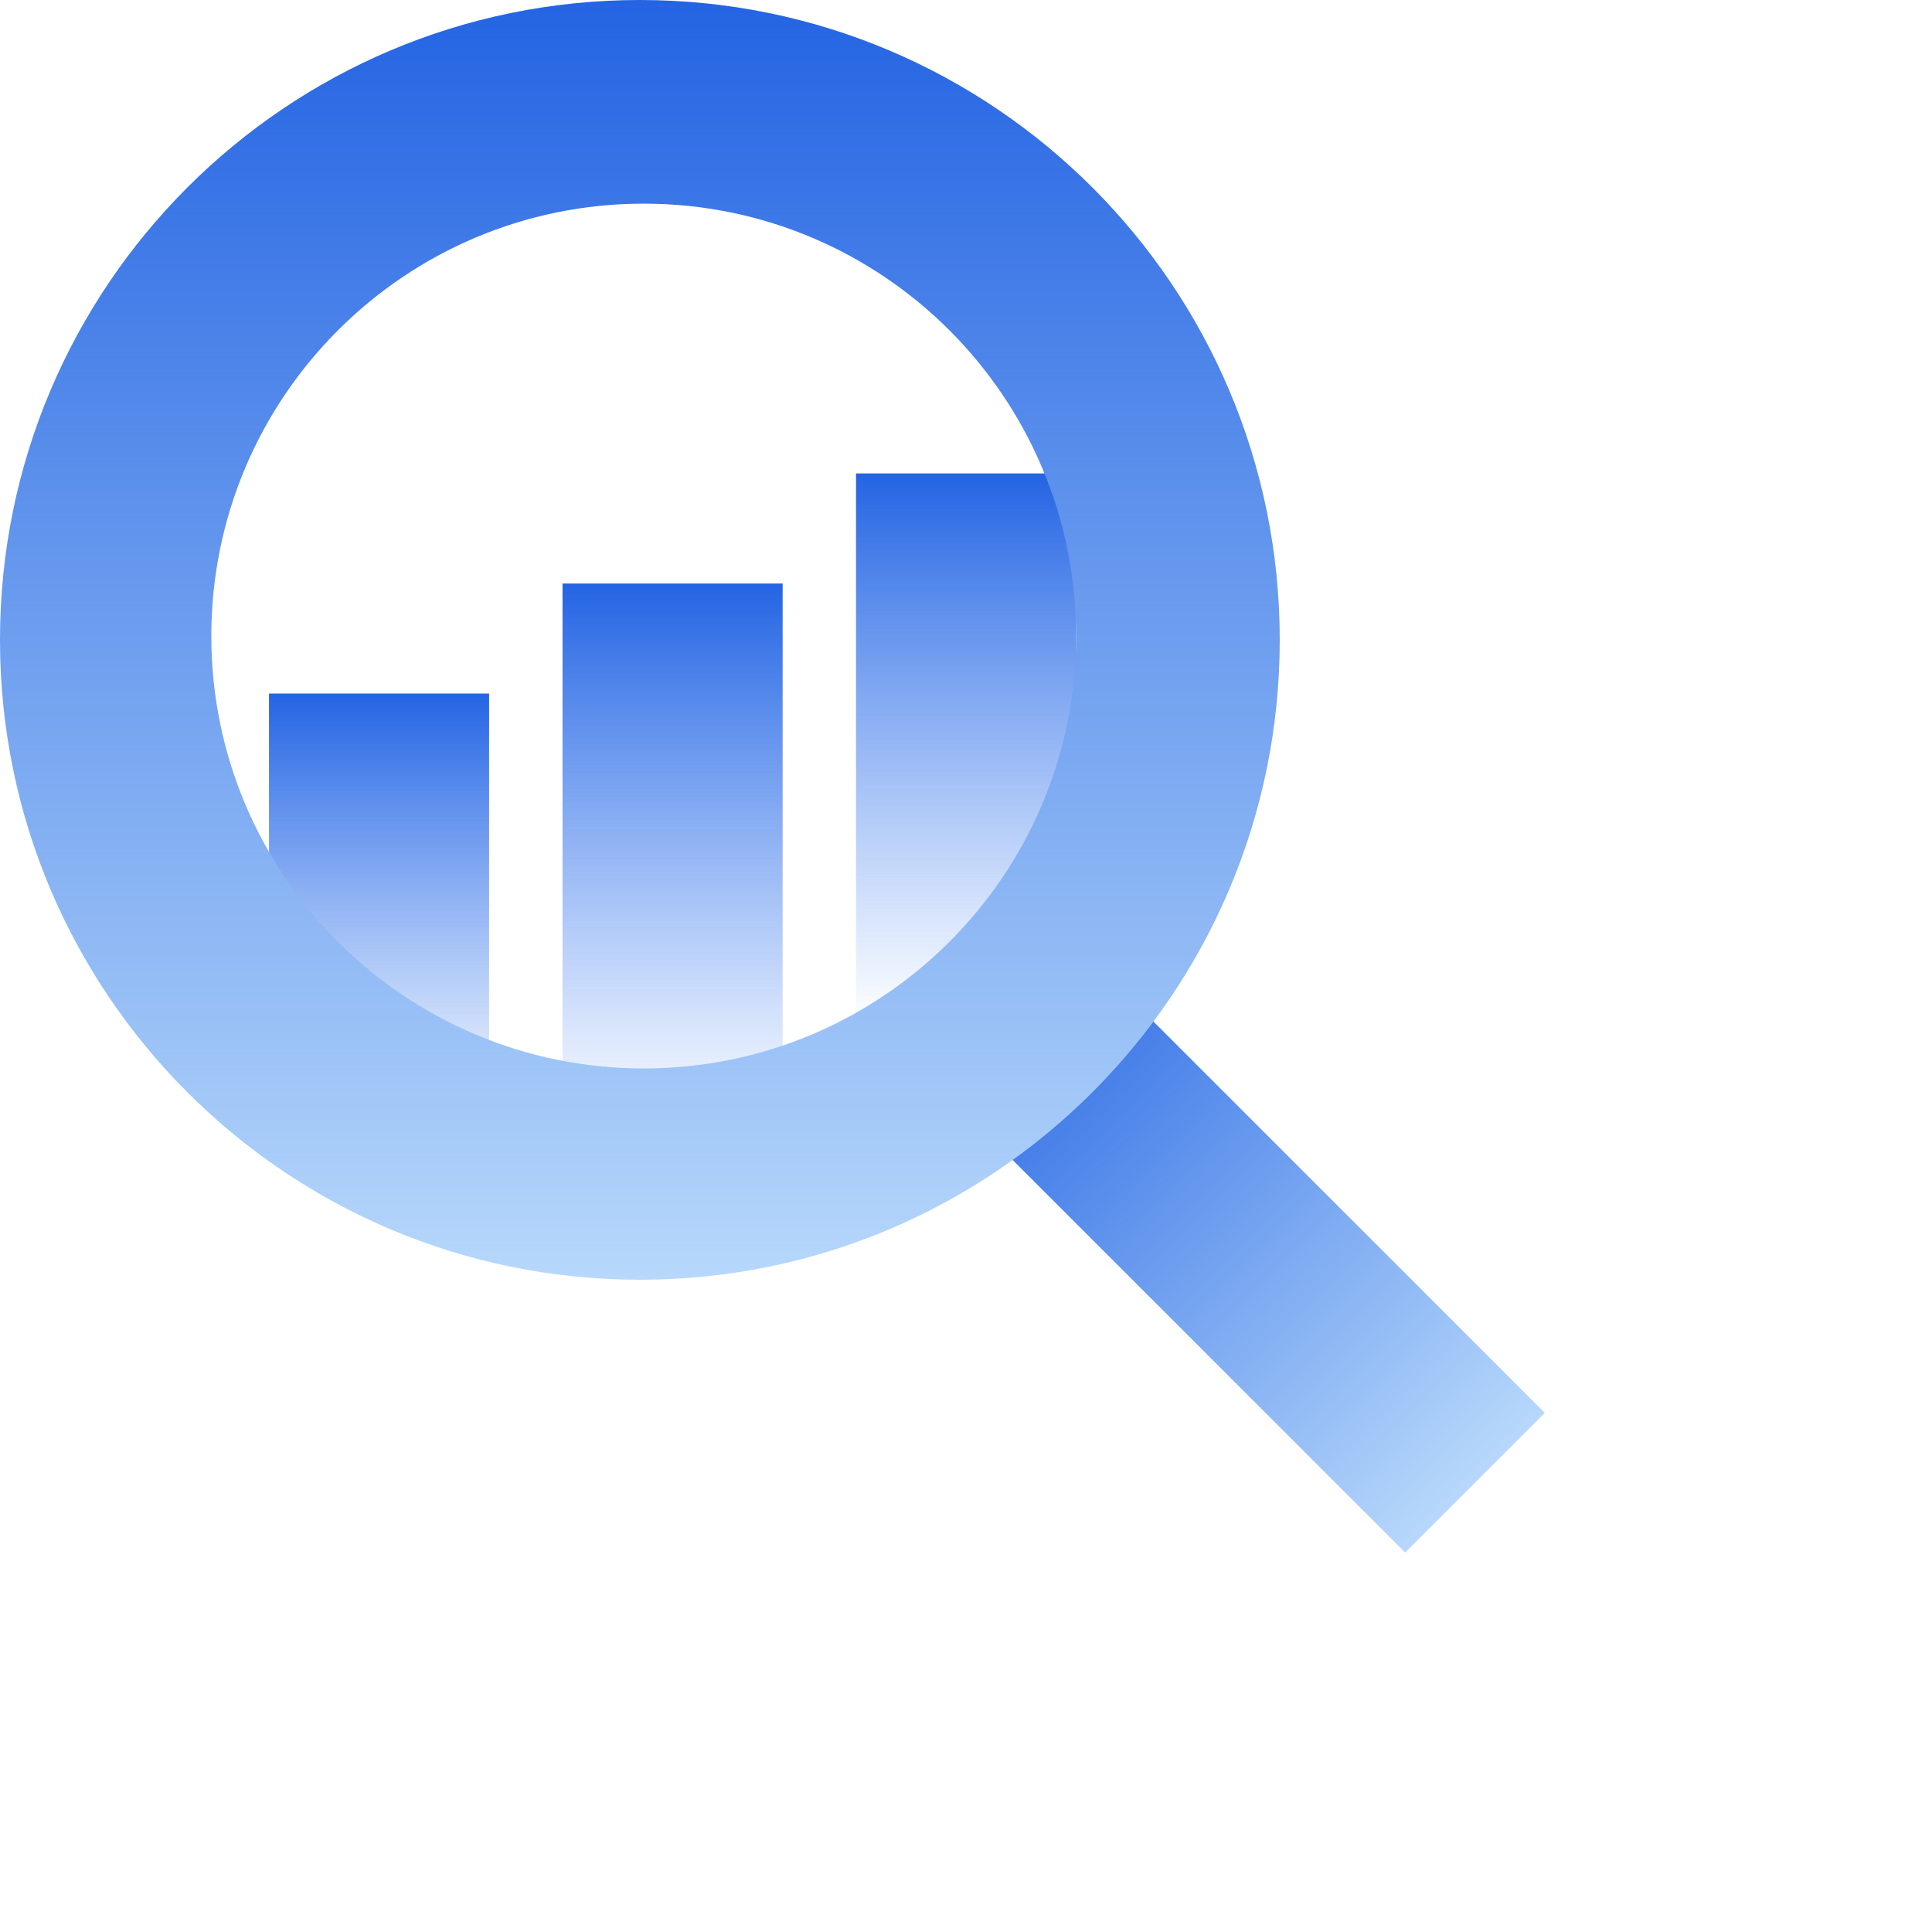 <svg width="56" height="56" viewBox="0 0 56 56" fill="none" xmlns="http://www.w3.org/2000/svg">
<rect x="7.797" y="20.104" width="6.38" height="12.762" fill="url(#paint0_linear_3212_4798)"/>
<rect x="16.305" y="16.913" width="6.38" height="15.952" fill="url(#paint1_linear_3212_4798)"/>
<rect x="24.812" y="13.723" width="6.38" height="15.952" fill="url(#paint2_linear_3212_4798)"/>
<rect x="25.789" y="30.06" width="5.724" height="21.129" transform="rotate(-45 25.789 30.06)" fill="url(#paint3_linear_3212_4798)"/>
<path d="M18.547 0C28.79 0 37.094 8.304 37.094 18.547C37.094 28.79 28.79 37.094 18.547 37.094C8.304 37.094 0 28.79 0 18.547C9.89563e-05 8.304 8.304 0 18.547 0ZM18.658 5.903C11.736 5.903 6.125 11.514 6.125 18.436C6.125 25.358 11.736 30.969 18.658 30.969C25.58 30.969 31.191 25.358 31.191 18.436C31.191 11.514 25.58 5.903 18.658 5.903Z" fill="url(#paint4_linear_3212_4798)"/>
<defs>
<linearGradient id="paint0_linear_3212_4798" x1="10.987" y1="20.104" x2="10.987" y2="32.866" gradientUnits="userSpaceOnUse">
<stop stop-color="#2464E3"/>
<stop offset="1" stop-color="#397DF1" stop-opacity="0"/>
</linearGradient>
<linearGradient id="paint1_linear_3212_4798" x1="19.495" y1="16.913" x2="19.495" y2="32.866" gradientUnits="userSpaceOnUse">
<stop stop-color="#2464E3"/>
<stop offset="1" stop-color="#397DF1" stop-opacity="0"/>
</linearGradient>
<linearGradient id="paint2_linear_3212_4798" x1="28.003" y1="13.723" x2="28.003" y2="29.675" gradientUnits="userSpaceOnUse">
<stop stop-color="#2464E3"/>
<stop offset="1" stop-color="#397DF1" stop-opacity="0"/>
</linearGradient>
<linearGradient id="paint3_linear_3212_4798" x1="28.651" y1="30.06" x2="28.651" y2="51.189" gradientUnits="userSpaceOnUse">
<stop stop-color="#2464E3"/>
<stop offset="1" stop-color="#B7D8FB"/>
</linearGradient>
<linearGradient id="paint4_linear_3212_4798" x1="18.547" y1="0" x2="18.547" y2="37.094" gradientUnits="userSpaceOnUse">
<stop stop-color="#2464E3"/>
<stop offset="1" stop-color="#B7D8FB"/>
</linearGradient>
</defs>
</svg>
